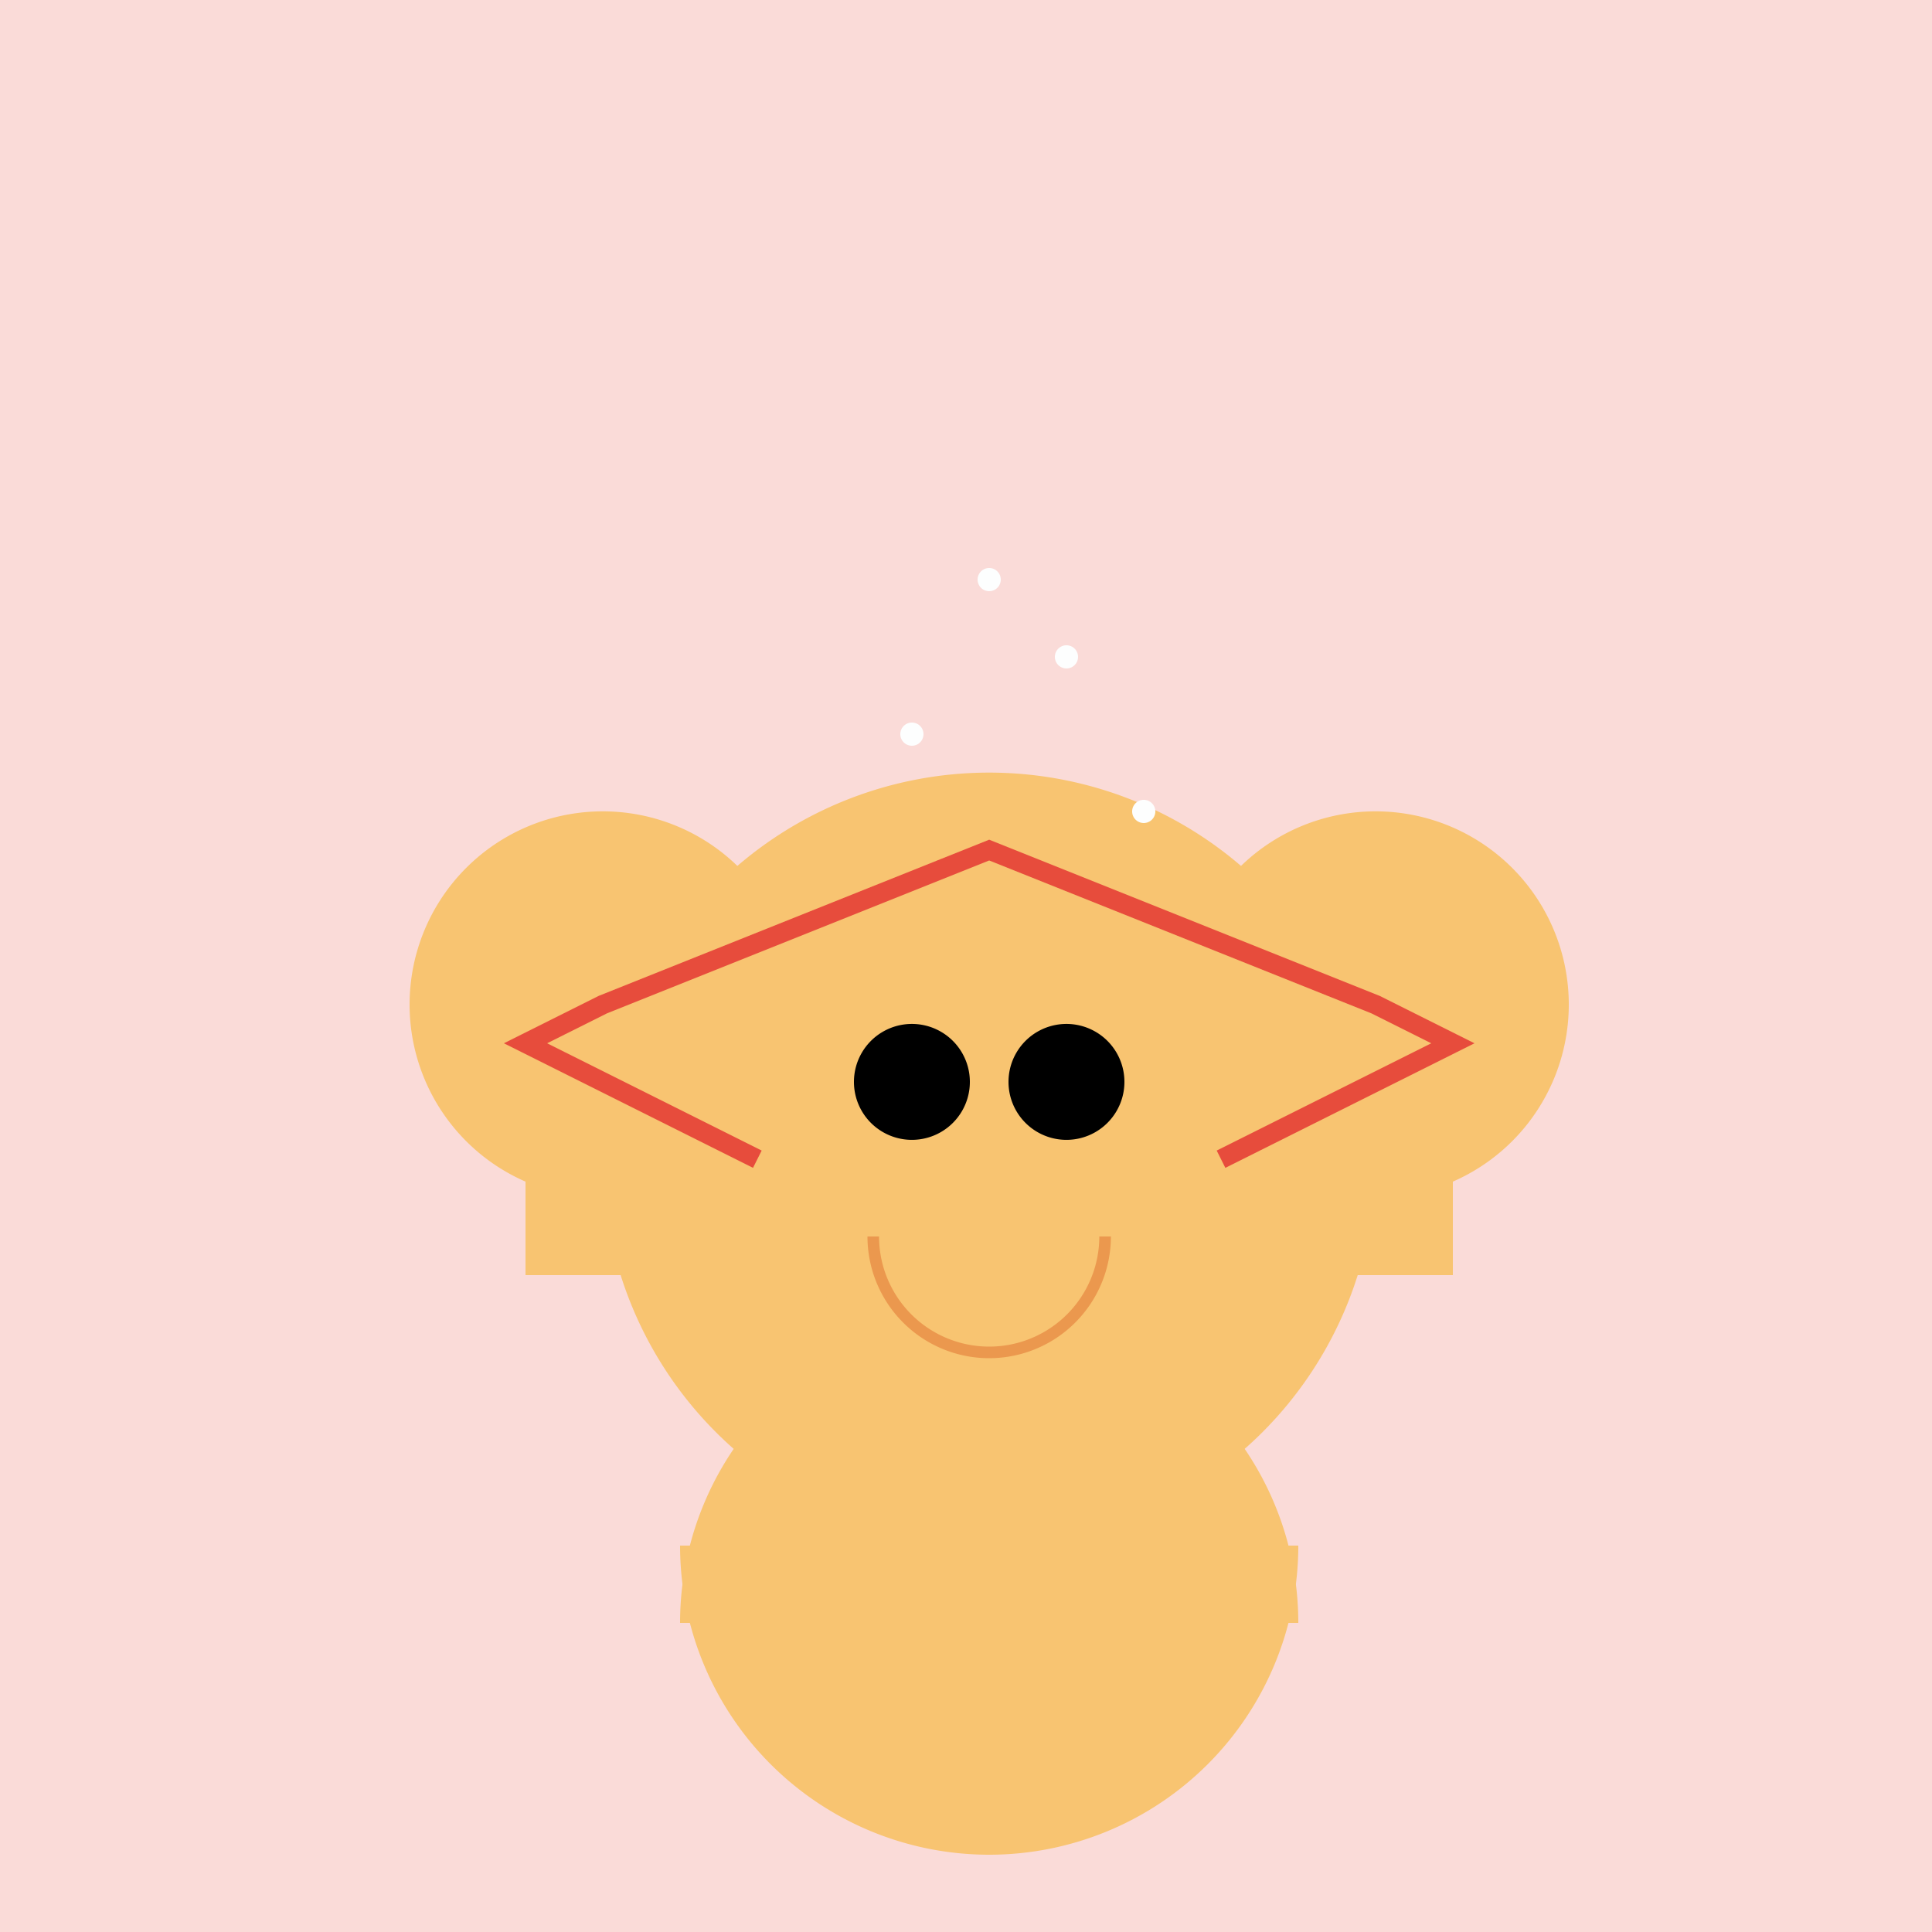 <!--

Generated by DrawGPT.
Free, open source, AI generated images in SVG, PNG, and HTML Canvas format.
https://drawgpt.ai

Created: 2023-12-16T00:56:03.452Z
Link: https://drawgpt.ai/prompt/133291/

-->
<svg xmlns="http://www.w3.org/2000/svg" xmlns:xlink="http://www.w3.org/1999/xlink" width="500" height="500"><defs/><g><rect fill="#FADBD8" stroke="none" x="0" y="0" width="512" height="512"/><path fill="#F8C471" stroke="none" paint-order="stroke fill markers" d=" M 356 300 A 100 100 0 1 1 356 299.9"/><path fill="#F8C471" stroke="none" paint-order="stroke fill markers" d=" M 206 260 A 50 50 0 1 1 206 259.95"/><path fill="#F8C471" stroke="none" paint-order="stroke fill markers" d=" M 406 260 A 50 50 0 1 1 406 259.95"/><path fill="#F8C471" stroke="none" paint-order="stroke fill markers" d=" M 336 420 A 80 80 0 1 0 176 420"/><path fill="#F8C471" stroke="none" paint-order="stroke fill markers" d=" M 336 400 A 80 80 0 0 1 176 400"/><path fill="#F8C471" stroke="none" paint-order="stroke fill markers" d=" M 236 300 A 40 40 0 1 1 236 299.96"/><path fill="#F8C471" stroke="none" paint-order="stroke fill markers" d=" M 356 300 A 40 40 0 1 1 356 299.96"/><path fill="#F8C471" stroke="none" paint-order="stroke fill markers" d=" M 136 270 L 256 270 L 256 330 L 136 330 L 136 270 Z"/><path fill="#F8C471" stroke="none" paint-order="stroke fill markers" d=" M 256 270 L 376 270 L 376 330 L 256 330 L 256 270 Z"/><path fill="black" stroke="none" paint-order="stroke fill markers" d=" M 251 280 A 15 15 0 1 1 251 279.985"/><path fill="black" stroke="none" paint-order="stroke fill markers" d=" M 291 280 A 15 15 0 1 1 291 279.985"/><path fill="none" stroke="#EB984E" paint-order="fill stroke markers" d=" M 286 320 A 30 30 0 0 1 226 320" stroke-miterlimit="10" stroke-width="3" stroke-dasharray=""/><path fill="none" stroke="#E74C3C" paint-order="fill stroke markers" d=" M 196 300 L 136 270 L 156 260 L 256 220 L 356 260 L 376 270 L 316 300" stroke-miterlimit="10" stroke-width="5" stroke-dasharray=""/><path fill="#FDFEFE" stroke="none" paint-order="stroke fill markers" d=" M 259 150 A 3 3 0 1 1 259 149.997"/><path fill="#FDFEFE" stroke="none" paint-order="stroke fill markers" d=" M 279 170 A 3 3 0 1 1 279 169.997"/><path fill="#FDFEFE" stroke="none" paint-order="stroke fill markers" d=" M 239 190 A 3 3 0 1 1 239 189.997"/><path fill="#FDFEFE" stroke="none" paint-order="stroke fill markers" d=" M 299 210 A 3 3 0 1 1 299 209.997"/></g></svg>